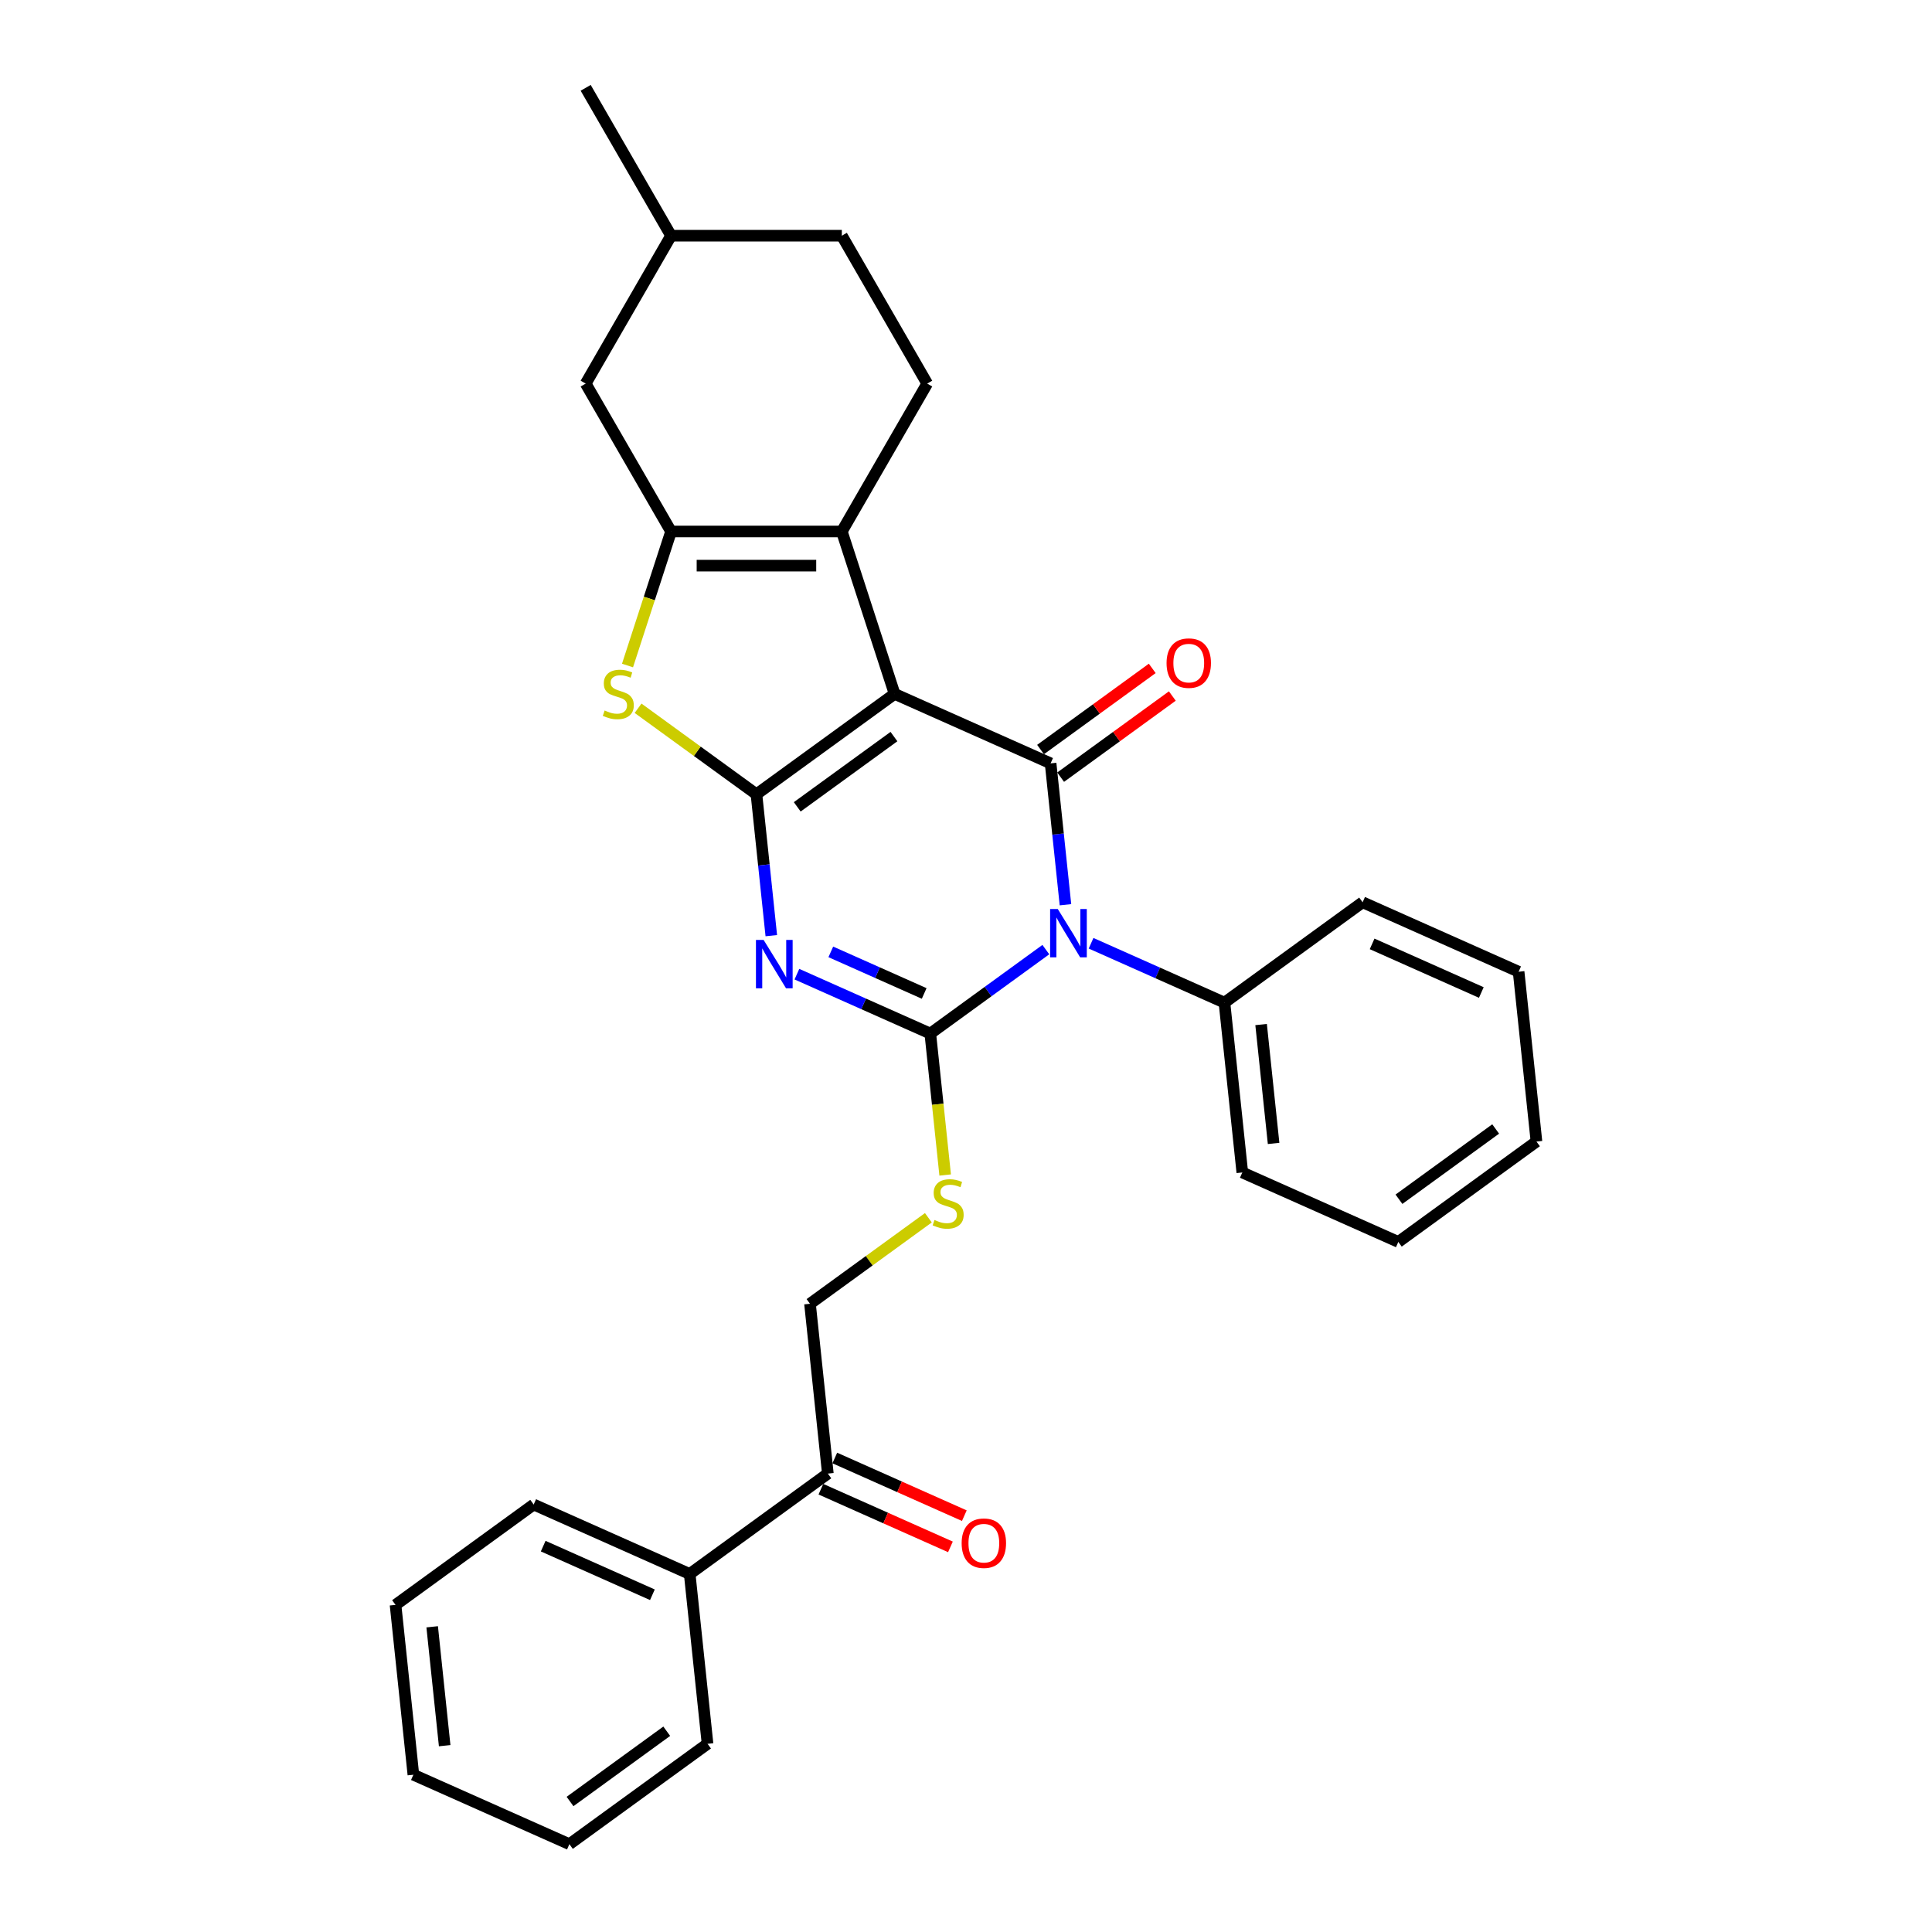 <?xml version='1.0' encoding='iso-8859-1'?>
<svg version='1.1' baseProfile='full'
              xmlns='http://www.w3.org/2000/svg'
                      xmlns:rdkit='http://www.rdkit.org/xml'
                      xmlns:xlink='http://www.w3.org/1999/xlink'
                  xml:space='preserve'
width='1000px' height='1000px' viewBox='0 0 1000 1000'>
<!-- END OF HEADER -->
<rect style='opacity:1.0;fill:#FFFFFF;stroke:none' width='1000' height='1000' x='0' y='0'> </rect>
<path class='bond-0' d='M 463.043,359.159 L 391.535,411.113' style='fill:none;fill-rule:evenodd;stroke:#000000;stroke-width:6px;stroke-linecap:butt;stroke-linejoin:miter;stroke-opacity:1' />
<path class='bond-0' d='M 462.708,381.254 L 412.652,417.622' style='fill:none;fill-rule:evenodd;stroke:#000000;stroke-width:6px;stroke-linecap:butt;stroke-linejoin:miter;stroke-opacity:1' />
<path class='bond-4' d='M 463.043,359.159 L 543.791,395.11' style='fill:none;fill-rule:evenodd;stroke:#000000;stroke-width:6px;stroke-linecap:butt;stroke-linejoin:miter;stroke-opacity:1' />
<path class='bond-5' d='M 463.043,359.159 L 435.73,275.096' style='fill:none;fill-rule:evenodd;stroke:#000000;stroke-width:6px;stroke-linecap:butt;stroke-linejoin:miter;stroke-opacity:1' />
<path class='bond-3' d='M 391.535,411.113 L 395.381,447.703' style='fill:none;fill-rule:evenodd;stroke:#000000;stroke-width:6px;stroke-linecap:butt;stroke-linejoin:miter;stroke-opacity:1' />
<path class='bond-3' d='M 395.381,447.703 L 399.226,484.292' style='fill:none;fill-rule:evenodd;stroke:#0000FF;stroke-width:6px;stroke-linecap:butt;stroke-linejoin:miter;stroke-opacity:1' />
<path class='bond-7' d='M 391.535,411.113 L 360.899,388.854' style='fill:none;fill-rule:evenodd;stroke:#000000;stroke-width:6px;stroke-linecap:butt;stroke-linejoin:miter;stroke-opacity:1' />
<path class='bond-7' d='M 360.899,388.854 L 330.262,366.596' style='fill:none;fill-rule:evenodd;stroke:#CCCC00;stroke-width:6px;stroke-linecap:butt;stroke-linejoin:miter;stroke-opacity:1' />
<path class='bond-1' d='M 551.482,468.29 L 547.636,431.7' style='fill:none;fill-rule:evenodd;stroke:#0000FF;stroke-width:6px;stroke-linecap:butt;stroke-linejoin:miter;stroke-opacity:1' />
<path class='bond-1' d='M 547.636,431.7 L 543.791,395.11' style='fill:none;fill-rule:evenodd;stroke:#000000;stroke-width:6px;stroke-linecap:butt;stroke-linejoin:miter;stroke-opacity:1' />
<path class='bond-2' d='M 541.327,491.518 L 511.424,513.244' style='fill:none;fill-rule:evenodd;stroke:#0000FF;stroke-width:6px;stroke-linecap:butt;stroke-linejoin:miter;stroke-opacity:1' />
<path class='bond-2' d='M 511.424,513.244 L 481.522,534.969' style='fill:none;fill-rule:evenodd;stroke:#000000;stroke-width:6px;stroke-linecap:butt;stroke-linejoin:miter;stroke-opacity:1' />
<path class='bond-10' d='M 564.733,488.226 L 599.255,503.596' style='fill:none;fill-rule:evenodd;stroke:#0000FF;stroke-width:6px;stroke-linecap:butt;stroke-linejoin:miter;stroke-opacity:1' />
<path class='bond-10' d='M 599.255,503.596 L 633.777,518.966' style='fill:none;fill-rule:evenodd;stroke:#000000;stroke-width:6px;stroke-linecap:butt;stroke-linejoin:miter;stroke-opacity:1' />
<path class='bond-8' d='M 481.522,534.969 L 485.369,571.577' style='fill:none;fill-rule:evenodd;stroke:#000000;stroke-width:6px;stroke-linecap:butt;stroke-linejoin:miter;stroke-opacity:1' />
<path class='bond-8' d='M 485.369,571.577 L 489.217,608.184' style='fill:none;fill-rule:evenodd;stroke:#CCCC00;stroke-width:6px;stroke-linecap:butt;stroke-linejoin:miter;stroke-opacity:1' />
<path class='bond-31' d='M 481.522,534.969 L 446.999,519.599' style='fill:none;fill-rule:evenodd;stroke:#000000;stroke-width:6px;stroke-linecap:butt;stroke-linejoin:miter;stroke-opacity:1' />
<path class='bond-31' d='M 446.999,519.599 L 412.477,504.228' style='fill:none;fill-rule:evenodd;stroke:#0000FF;stroke-width:6px;stroke-linecap:butt;stroke-linejoin:miter;stroke-opacity:1' />
<path class='bond-31' d='M 478.355,514.209 L 454.189,503.449' style='fill:none;fill-rule:evenodd;stroke:#000000;stroke-width:6px;stroke-linecap:butt;stroke-linejoin:miter;stroke-opacity:1' />
<path class='bond-31' d='M 454.189,503.449 L 430.024,492.69' style='fill:none;fill-rule:evenodd;stroke:#0000FF;stroke-width:6px;stroke-linecap:butt;stroke-linejoin:miter;stroke-opacity:1' />
<path class='bond-11' d='M 548.986,402.261 L 577.89,381.261' style='fill:none;fill-rule:evenodd;stroke:#000000;stroke-width:6px;stroke-linecap:butt;stroke-linejoin:miter;stroke-opacity:1' />
<path class='bond-11' d='M 577.89,381.261 L 606.794,360.261' style='fill:none;fill-rule:evenodd;stroke:#FF0000;stroke-width:6px;stroke-linecap:butt;stroke-linejoin:miter;stroke-opacity:1' />
<path class='bond-11' d='M 538.595,387.96 L 567.499,366.96' style='fill:none;fill-rule:evenodd;stroke:#000000;stroke-width:6px;stroke-linecap:butt;stroke-linejoin:miter;stroke-opacity:1' />
<path class='bond-11' d='M 567.499,366.96 L 596.403,345.96' style='fill:none;fill-rule:evenodd;stroke:#FF0000;stroke-width:6px;stroke-linecap:butt;stroke-linejoin:miter;stroke-opacity:1' />
<path class='bond-6' d='M 435.73,275.096 L 347.34,275.096' style='fill:none;fill-rule:evenodd;stroke:#000000;stroke-width:6px;stroke-linecap:butt;stroke-linejoin:miter;stroke-opacity:1' />
<path class='bond-6' d='M 422.471,292.774 L 360.599,292.774' style='fill:none;fill-rule:evenodd;stroke:#000000;stroke-width:6px;stroke-linecap:butt;stroke-linejoin:miter;stroke-opacity:1' />
<path class='bond-9' d='M 435.73,275.096 L 479.924,198.549' style='fill:none;fill-rule:evenodd;stroke:#000000;stroke-width:6px;stroke-linecap:butt;stroke-linejoin:miter;stroke-opacity:1' />
<path class='bond-12' d='M 347.34,275.096 L 303.146,198.549' style='fill:none;fill-rule:evenodd;stroke:#000000;stroke-width:6px;stroke-linecap:butt;stroke-linejoin:miter;stroke-opacity:1' />
<path class='bond-30' d='M 347.34,275.096 L 336.07,309.783' style='fill:none;fill-rule:evenodd;stroke:#000000;stroke-width:6px;stroke-linecap:butt;stroke-linejoin:miter;stroke-opacity:1' />
<path class='bond-30' d='M 336.07,309.783 L 324.8,344.469' style='fill:none;fill-rule:evenodd;stroke:#CCCC00;stroke-width:6px;stroke-linecap:butt;stroke-linejoin:miter;stroke-opacity:1' />
<path class='bond-14' d='M 480.525,630.311 L 449.889,652.569' style='fill:none;fill-rule:evenodd;stroke:#CCCC00;stroke-width:6px;stroke-linecap:butt;stroke-linejoin:miter;stroke-opacity:1' />
<path class='bond-14' d='M 449.889,652.569 L 419.253,674.828' style='fill:none;fill-rule:evenodd;stroke:#000000;stroke-width:6px;stroke-linecap:butt;stroke-linejoin:miter;stroke-opacity:1' />
<path class='bond-17' d='M 479.924,198.549 L 435.73,122.002' style='fill:none;fill-rule:evenodd;stroke:#000000;stroke-width:6px;stroke-linecap:butt;stroke-linejoin:miter;stroke-opacity:1' />
<path class='bond-19' d='M 633.777,518.966 L 643.017,606.871' style='fill:none;fill-rule:evenodd;stroke:#000000;stroke-width:6px;stroke-linecap:butt;stroke-linejoin:miter;stroke-opacity:1' />
<path class='bond-19' d='M 652.744,530.304 L 659.212,591.838' style='fill:none;fill-rule:evenodd;stroke:#000000;stroke-width:6px;stroke-linecap:butt;stroke-linejoin:miter;stroke-opacity:1' />
<path class='bond-20' d='M 633.777,518.966 L 705.286,467.013' style='fill:none;fill-rule:evenodd;stroke:#000000;stroke-width:6px;stroke-linecap:butt;stroke-linejoin:miter;stroke-opacity:1' />
<path class='bond-32' d='M 303.146,198.549 L 347.34,122.002' style='fill:none;fill-rule:evenodd;stroke:#000000;stroke-width:6px;stroke-linecap:butt;stroke-linejoin:miter;stroke-opacity:1' />
<path class='bond-13' d='M 428.492,762.733 L 419.253,674.828' style='fill:none;fill-rule:evenodd;stroke:#000000;stroke-width:6px;stroke-linecap:butt;stroke-linejoin:miter;stroke-opacity:1' />
<path class='bond-15' d='M 424.897,770.808 L 458.42,785.733' style='fill:none;fill-rule:evenodd;stroke:#000000;stroke-width:6px;stroke-linecap:butt;stroke-linejoin:miter;stroke-opacity:1' />
<path class='bond-15' d='M 458.42,785.733 L 491.944,800.659' style='fill:none;fill-rule:evenodd;stroke:#FF0000;stroke-width:6px;stroke-linecap:butt;stroke-linejoin:miter;stroke-opacity:1' />
<path class='bond-15' d='M 432.087,754.658 L 465.61,769.584' style='fill:none;fill-rule:evenodd;stroke:#000000;stroke-width:6px;stroke-linecap:butt;stroke-linejoin:miter;stroke-opacity:1' />
<path class='bond-15' d='M 465.61,769.584 L 499.134,784.509' style='fill:none;fill-rule:evenodd;stroke:#FF0000;stroke-width:6px;stroke-linecap:butt;stroke-linejoin:miter;stroke-opacity:1' />
<path class='bond-16' d='M 428.492,762.733 L 356.983,814.687' style='fill:none;fill-rule:evenodd;stroke:#000000;stroke-width:6px;stroke-linecap:butt;stroke-linejoin:miter;stroke-opacity:1' />
<path class='bond-21' d='M 356.983,814.687 L 276.236,778.736' style='fill:none;fill-rule:evenodd;stroke:#000000;stroke-width:6px;stroke-linecap:butt;stroke-linejoin:miter;stroke-opacity:1' />
<path class='bond-21' d='M 337.681,825.444 L 281.158,800.278' style='fill:none;fill-rule:evenodd;stroke:#000000;stroke-width:6px;stroke-linecap:butt;stroke-linejoin:miter;stroke-opacity:1' />
<path class='bond-22' d='M 356.983,814.687 L 366.223,902.592' style='fill:none;fill-rule:evenodd;stroke:#000000;stroke-width:6px;stroke-linecap:butt;stroke-linejoin:miter;stroke-opacity:1' />
<path class='bond-18' d='M 435.73,122.002 L 347.34,122.002' style='fill:none;fill-rule:evenodd;stroke:#000000;stroke-width:6px;stroke-linecap:butt;stroke-linejoin:miter;stroke-opacity:1' />
<path class='bond-23' d='M 347.34,122.002 L 303.146,45.455' style='fill:none;fill-rule:evenodd;stroke:#000000;stroke-width:6px;stroke-linecap:butt;stroke-linejoin:miter;stroke-opacity:1' />
<path class='bond-27' d='M 643.017,606.871 L 723.764,642.822' style='fill:none;fill-rule:evenodd;stroke:#000000;stroke-width:6px;stroke-linecap:butt;stroke-linejoin:miter;stroke-opacity:1' />
<path class='bond-24' d='M 705.286,467.013 L 786.033,502.964' style='fill:none;fill-rule:evenodd;stroke:#000000;stroke-width:6px;stroke-linecap:butt;stroke-linejoin:miter;stroke-opacity:1' />
<path class='bond-24' d='M 710.208,488.555 L 766.731,513.721' style='fill:none;fill-rule:evenodd;stroke:#000000;stroke-width:6px;stroke-linecap:butt;stroke-linejoin:miter;stroke-opacity:1' />
<path class='bond-25' d='M 276.236,778.736 L 204.728,830.689' style='fill:none;fill-rule:evenodd;stroke:#000000;stroke-width:6px;stroke-linecap:butt;stroke-linejoin:miter;stroke-opacity:1' />
<path class='bond-26' d='M 366.223,902.592 L 294.714,954.545' style='fill:none;fill-rule:evenodd;stroke:#000000;stroke-width:6px;stroke-linecap:butt;stroke-linejoin:miter;stroke-opacity:1' />
<path class='bond-26' d='M 345.106,896.083 L 295.05,932.451' style='fill:none;fill-rule:evenodd;stroke:#000000;stroke-width:6px;stroke-linecap:butt;stroke-linejoin:miter;stroke-opacity:1' />
<path class='bond-28' d='M 786.033,502.964 L 795.272,590.869' style='fill:none;fill-rule:evenodd;stroke:#000000;stroke-width:6px;stroke-linecap:butt;stroke-linejoin:miter;stroke-opacity:1' />
<path class='bond-34' d='M 204.728,830.689 L 213.967,918.594' style='fill:none;fill-rule:evenodd;stroke:#000000;stroke-width:6px;stroke-linecap:butt;stroke-linejoin:miter;stroke-opacity:1' />
<path class='bond-34' d='M 223.694,842.027 L 230.162,903.561' style='fill:none;fill-rule:evenodd;stroke:#000000;stroke-width:6px;stroke-linecap:butt;stroke-linejoin:miter;stroke-opacity:1' />
<path class='bond-29' d='M 294.714,954.545 L 213.967,918.594' style='fill:none;fill-rule:evenodd;stroke:#000000;stroke-width:6px;stroke-linecap:butt;stroke-linejoin:miter;stroke-opacity:1' />
<path class='bond-33' d='M 723.764,642.822 L 795.272,590.869' style='fill:none;fill-rule:evenodd;stroke:#000000;stroke-width:6px;stroke-linecap:butt;stroke-linejoin:miter;stroke-opacity:1' />
<path class='bond-33' d='M 724.1,620.728 L 774.155,584.36' style='fill:none;fill-rule:evenodd;stroke:#000000;stroke-width:6px;stroke-linecap:butt;stroke-linejoin:miter;stroke-opacity:1' />
<path  class='atom-2' d='M 547.497 470.499
L 555.699 483.758
Q 556.512 485.066, 557.821 487.435
Q 559.129 489.804, 559.2 489.945
L 559.2 470.499
L 562.523 470.499
L 562.523 495.531
L 559.093 495.531
L 550.29 481.035
Q 549.265 479.338, 548.169 477.394
Q 547.108 475.449, 546.79 474.848
L 546.79 495.531
L 543.537 495.531
L 543.537 470.499
L 547.497 470.499
' fill='#0000FF'/>
<path  class='atom-4' d='M 395.241 486.502
L 403.443 499.761
Q 404.257 501.069, 405.565 503.438
Q 406.873 505.806, 406.944 505.948
L 406.944 486.502
L 410.267 486.502
L 410.267 511.534
L 406.838 511.534
L 398.034 497.038
Q 397.009 495.341, 395.913 493.397
Q 394.852 491.452, 394.534 490.851
L 394.534 511.534
L 391.281 511.534
L 391.281 486.502
L 395.241 486.502
' fill='#0000FF'/>
<path  class='atom-8' d='M 312.956 367.751
Q 313.238 367.857, 314.405 368.352
Q 315.572 368.847, 316.845 369.165
Q 318.153 369.448, 319.426 369.448
Q 321.794 369.448, 323.173 368.316
Q 324.552 367.15, 324.552 365.134
Q 324.552 363.756, 323.845 362.907
Q 323.173 362.058, 322.113 361.599
Q 321.052 361.139, 319.284 360.609
Q 317.057 359.937, 315.713 359.301
Q 314.405 358.664, 313.451 357.321
Q 312.531 355.977, 312.531 353.715
Q 312.531 350.568, 314.653 348.623
Q 316.809 346.679, 321.052 346.679
Q 323.951 346.679, 327.239 348.058
L 326.426 350.78
Q 323.421 349.543, 321.158 349.543
Q 318.718 349.543, 317.375 350.568
Q 316.031 351.558, 316.067 353.29
Q 316.067 354.634, 316.739 355.447
Q 317.446 356.26, 318.436 356.72
Q 319.461 357.179, 321.158 357.71
Q 323.421 358.417, 324.764 359.124
Q 326.108 359.831, 327.062 361.281
Q 328.052 362.695, 328.052 365.134
Q 328.052 368.599, 325.719 370.473
Q 323.421 372.312, 319.567 372.312
Q 317.34 372.312, 315.643 371.817
Q 313.981 371.357, 312.001 370.544
L 312.956 367.751
' fill='#CCCC00'/>
<path  class='atom-9' d='M 483.69 631.466
Q 483.973 631.572, 485.139 632.067
Q 486.306 632.562, 487.579 632.88
Q 488.887 633.163, 490.16 633.163
Q 492.529 633.163, 493.907 632.031
Q 495.286 630.864, 495.286 628.849
Q 495.286 627.47, 494.579 626.622
Q 493.907 625.773, 492.847 625.314
Q 491.786 624.854, 490.018 624.324
Q 487.791 623.652, 486.447 623.016
Q 485.139 622.379, 484.185 621.036
Q 483.265 619.692, 483.265 617.429
Q 483.265 614.283, 485.387 612.338
Q 487.543 610.394, 491.786 610.394
Q 494.685 610.394, 497.973 611.772
L 497.16 614.495
Q 494.155 613.257, 491.892 613.257
Q 489.453 613.257, 488.109 614.283
Q 486.766 615.273, 486.801 617.005
Q 486.801 618.349, 487.473 619.162
Q 488.18 619.975, 489.17 620.435
Q 490.195 620.894, 491.892 621.425
Q 494.155 622.132, 495.498 622.839
Q 496.842 623.546, 497.797 624.995
Q 498.787 626.41, 498.787 628.849
Q 498.787 632.314, 496.453 634.188
Q 494.155 636.026, 490.301 636.026
Q 488.074 636.026, 486.377 635.531
Q 484.715 635.072, 482.735 634.259
L 483.69 631.466
' fill='#CCCC00'/>
<path  class='atom-12' d='M 603.808 343.227
Q 603.808 337.217, 606.778 333.858
Q 609.748 330.499, 615.299 330.499
Q 620.85 330.499, 623.82 333.858
Q 626.79 337.217, 626.79 343.227
Q 626.79 349.308, 623.784 352.773
Q 620.779 356.203, 615.299 356.203
Q 609.784 356.203, 606.778 352.773
Q 603.808 349.344, 603.808 343.227
M 615.299 353.374
Q 619.117 353.374, 621.168 350.829
Q 623.254 348.248, 623.254 343.227
Q 623.254 338.313, 621.168 335.838
Q 619.117 333.328, 615.299 333.328
Q 611.481 333.328, 609.395 335.803
Q 607.344 338.278, 607.344 343.227
Q 607.344 348.283, 609.395 350.829
Q 611.481 353.374, 615.299 353.374
' fill='#FF0000'/>
<path  class='atom-16' d='M 497.749 798.755
Q 497.749 792.744, 500.718 789.385
Q 503.688 786.027, 509.239 786.027
Q 514.79 786.027, 517.76 789.385
Q 520.73 792.744, 520.73 798.755
Q 520.73 804.836, 517.725 808.301
Q 514.719 811.73, 509.239 811.73
Q 503.724 811.73, 500.718 808.301
Q 497.749 804.871, 497.749 798.755
M 509.239 808.902
Q 513.058 808.902, 515.108 806.356
Q 517.194 803.775, 517.194 798.755
Q 517.194 793.84, 515.108 791.365
Q 513.058 788.855, 509.239 788.855
Q 505.421 788.855, 503.335 791.33
Q 501.284 793.805, 501.284 798.755
Q 501.284 803.811, 503.335 806.356
Q 505.421 808.902, 509.239 808.902
' fill='#FF0000'/>
</svg>
